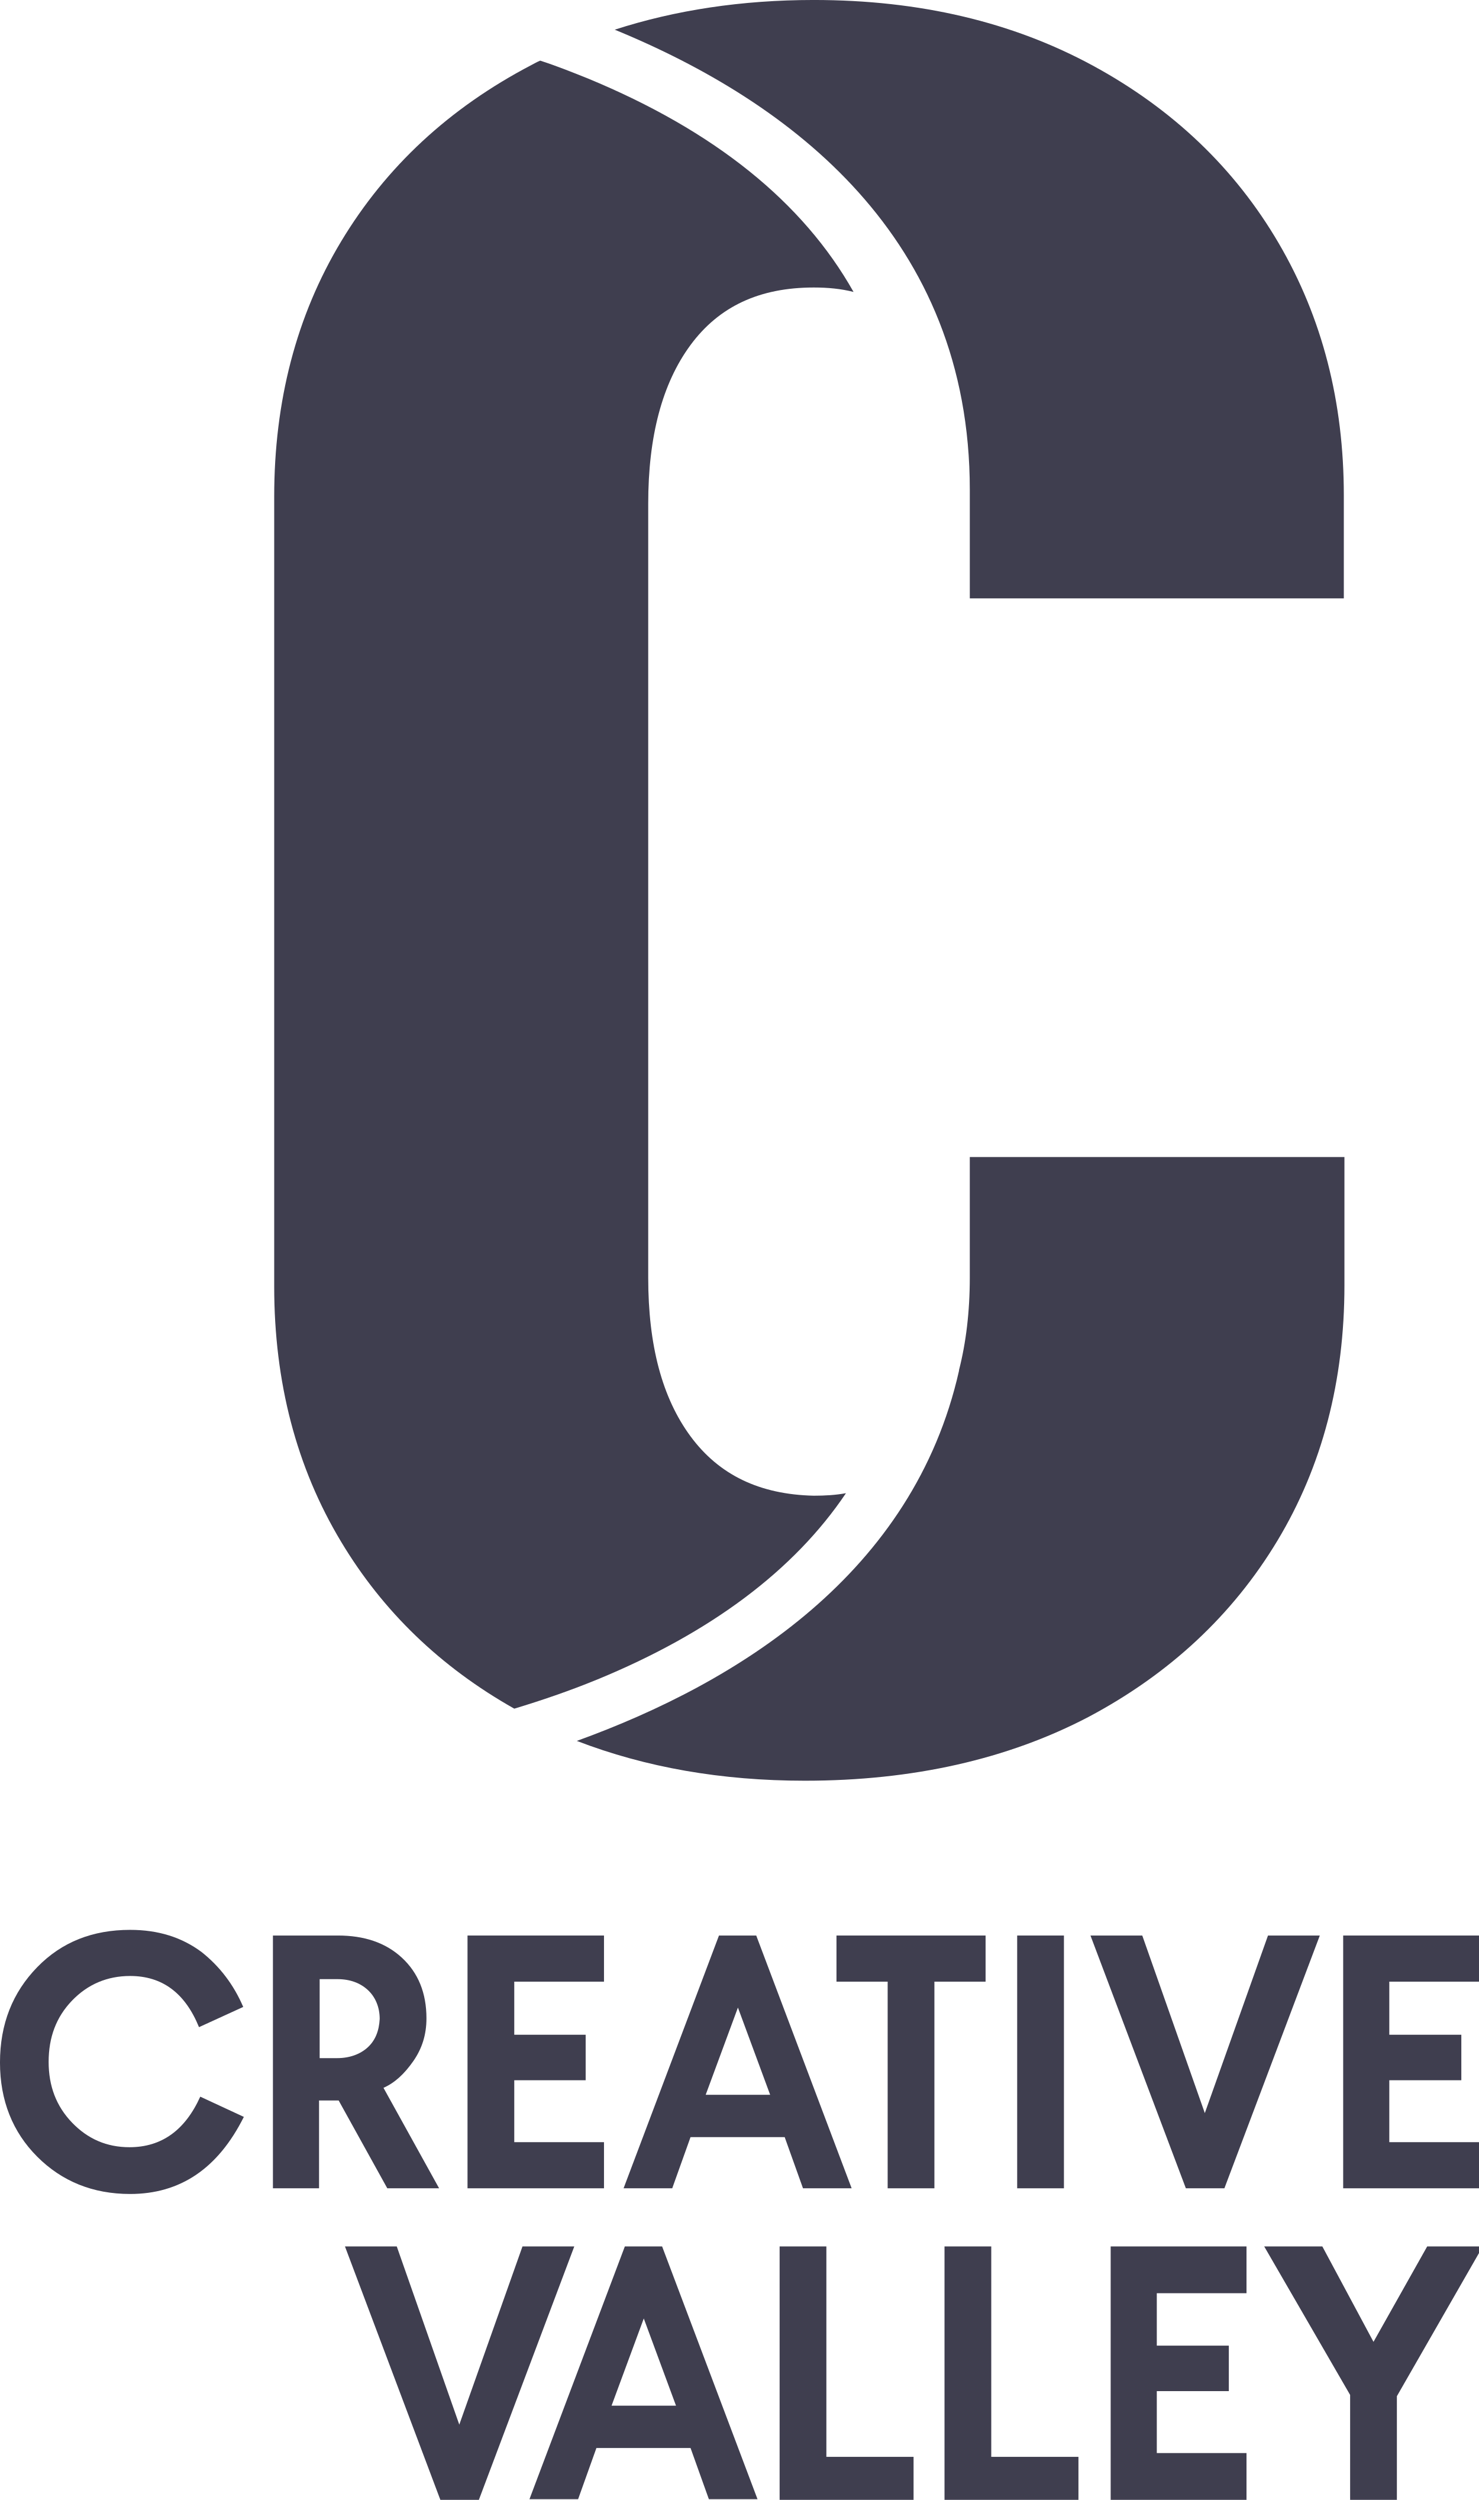 <?xml version="1.0" encoding="utf-8"?>
<!-- Generator: Adobe Illustrator 16.0.0, SVG Export Plug-In . SVG Version: 6.00 Build 0)  -->
<!DOCTYPE svg PUBLIC "-//W3C//DTD SVG 1.1//EN" "http://www.w3.org/Graphics/SVG/1.1/DTD/svg11.dtd">
<svg version="1.1" id="Laag_1" xmlns="http://www.w3.org/2000/svg" xmlns:xlink="http://www.w3.org/1999/xlink" x="0px" y="0px"
	 width="116.654px" height="197.132px" viewBox="239.014 111.274 116.654 197.132"
	 enable-background="new 239.014 111.274 116.654 197.132" xml:space="preserve">
<g>
	<g>
		<path fill="#3F3E4F" d="M339.872,130.458c-3.438-5.88-8.322-10.564-14.65-14.003c-6.329-3.438-13.654-5.182-22.025-5.182
			c-5.681,0-10.913,0.797-15.697,2.342c13.953,5.73,28.006,16.395,28.006,36.277v8.57h29.5v-8.122
			C345.005,142.966,343.311,136.338,339.872,130.458z"/>
		<path fill="#3F3E4F" d="M293.479,224.54c-2.242-3.04-3.338-7.176-3.338-12.508v-61.044c0-5.282,1.096-9.468,3.338-12.508
			c2.243-3.039,5.432-4.534,9.718-4.534c1.146,0,2.143,0.1,3.139,0.349c-3.986-7.076-10.963-12.707-20.979-16.843
			c-1.246-0.498-2.491-0.997-3.737-1.396c-0.249,0.1-0.498,0.249-0.697,0.349c-6.479,3.389-11.462,8.023-15,13.903
			s-5.282,12.607-5.282,20.132v62.289c0,7.524,1.744,14.252,5.282,20.132c3.289,5.481,7.824,9.866,13.654,13.155
			c2.143-0.647,4.335-1.395,6.527-2.292c8.97-3.688,15.548-8.621,19.634-14.7c-0.797,0.149-1.645,0.199-2.541,0.199
			C298.91,229.124,295.722,227.579,293.479,224.54z"/>
		<path fill="#3F3E4F" d="M315.505,202.515v9.518c0,2.69-0.3,5.133-0.848,7.275v0.05c-3.588,15.945-17.341,24.566-30.147,29.201
			c5.432,2.093,11.411,3.139,17.988,3.139c8.521,0,15.996-1.694,22.375-5.032c6.378-3.389,11.361-8.023,14.899-13.903
			s5.282-12.607,5.282-20.132v-10.115H315.505L315.505,202.515z"/>
	</g>
</g>
<g>
	<path fill="#3F3E4F" d="M258.198,269.537l-3.488,1.595c-1.096-2.69-2.89-4.036-5.432-4.036c-1.794,0-3.339,0.647-4.584,1.943
		c-1.246,1.296-1.844,2.891-1.844,4.834c0,1.894,0.598,3.488,1.844,4.783c1.245,1.296,2.74,1.943,4.534,1.943
		c2.542,0,4.386-1.345,5.581-3.986l3.438,1.595c-2.043,4.086-5.033,6.079-8.97,6.079c-2.939,0-5.382-0.996-7.325-2.939
		s-2.939-4.436-2.939-7.425c0-3.04,0.996-5.531,2.939-7.524c1.943-1.994,4.386-2.94,7.325-2.94c2.243,0,4.087,0.598,5.631,1.744
		C256.355,266.348,257.451,267.793,258.198,269.537z"/>
	<path fill="#3F3E4F" d="M269.261,275.916c0.897-0.399,1.645-1.097,2.343-2.093c0.697-0.997,1.046-2.094,1.046-3.389
		c0-1.993-0.647-3.588-1.943-4.784s-2.99-1.744-5.033-1.744h-5.133v19.933h3.638v-6.927h1.545l3.837,6.927h4.087L269.261,275.916z
		 M268.016,272.727c-0.599,0.548-1.445,0.847-2.393,0.847h-1.396v-6.229h1.396c0.997,0,1.794,0.299,2.393,0.847
		c0.598,0.549,0.946,1.346,0.946,2.293C268.912,271.431,268.614,272.179,268.016,272.727z"/>
	<polygon fill="#3F3E4F" points="316.75,267.544 312.714,267.544 312.714,283.839 309.027,283.839 309.027,267.544 304.99,267.544 
		304.99,263.906 316.75,263.906 	"/>
	<g>
		<polygon fill="#3F3E4F" points="275.889,283.839 275.889,263.906 286.653,263.906 286.653,267.544 279.576,267.544 
			279.576,271.73 285.207,271.73 285.207,275.318 279.576,275.318 279.576,280.201 286.653,280.201 286.653,283.839 		"/>
		<polygon fill="#3F3E4F" points="329.109,263.906 334.042,277.909 339.025,263.906 343.112,263.906 335.587,283.839 
			332.547,283.839 325.023,263.906 		"/>
	</g>
	<polygon fill="#3F3E4F" points="344.955,283.839 344.955,263.906 355.668,263.906 355.668,267.544 348.593,267.544 348.593,271.73 
		354.274,271.73 354.274,275.318 348.593,275.318 348.593,280.201 355.668,280.201 355.668,283.839 	"/>
	<polygon fill="#3F3E4F" points="270.308,288.423 275.24,302.476 280.224,288.423 284.31,288.423 276.785,308.406 273.746,308.406 
		266.222,288.423 	"/>
	<polygon fill="#3F3E4F" points="300.505,308.406 300.505,288.423 304.193,288.423 304.193,305.017 311.07,305.017 311.07,308.406 	
		"/>
	<polygon fill="#3F3E4F" points="313.511,308.406 313.511,288.423 317.198,288.423 317.198,305.017 324.075,305.017 
		324.075,308.406 	"/>
	<g>
		<path fill="#3F3E4F" d="M298.661,263.906h-2.939l-7.524,19.933h3.837l1.444-4.036h7.426l1.444,4.036h3.837L298.661,263.906z
			 M294.675,276.464l2.542-6.877l2.541,6.877H294.675z"/>
		<path fill="#3F3E4F" d="M291.237,288.423h-2.939l-7.524,19.933h3.837l1.444-4.036h7.425l1.445,4.036h3.837L291.237,288.423z
			 M287.25,300.981l2.541-6.876l2.542,6.876H287.25z"/>
		<polygon fill="#3F3E4F" points="326.617,308.406 326.617,288.423 337.33,288.423 337.33,292.112 330.255,292.112 330.255,296.247 
			335.936,296.247 335.936,299.835 330.255,299.835 330.255,304.718 337.33,304.718 337.33,308.406 		"/>
	</g>
	<g>
		<rect x="319.242" y="263.906" fill="#3F3E4F" width="3.688" height="19.933"/>
		<polygon fill="#3F3E4F" points="355.968,288.423 349.191,300.234 349.191,308.406 345.503,308.406 345.503,300.134 
			338.726,288.423 343.311,288.423 347.347,295.948 351.582,288.423 		"/>
	</g>
</g>
</svg>
